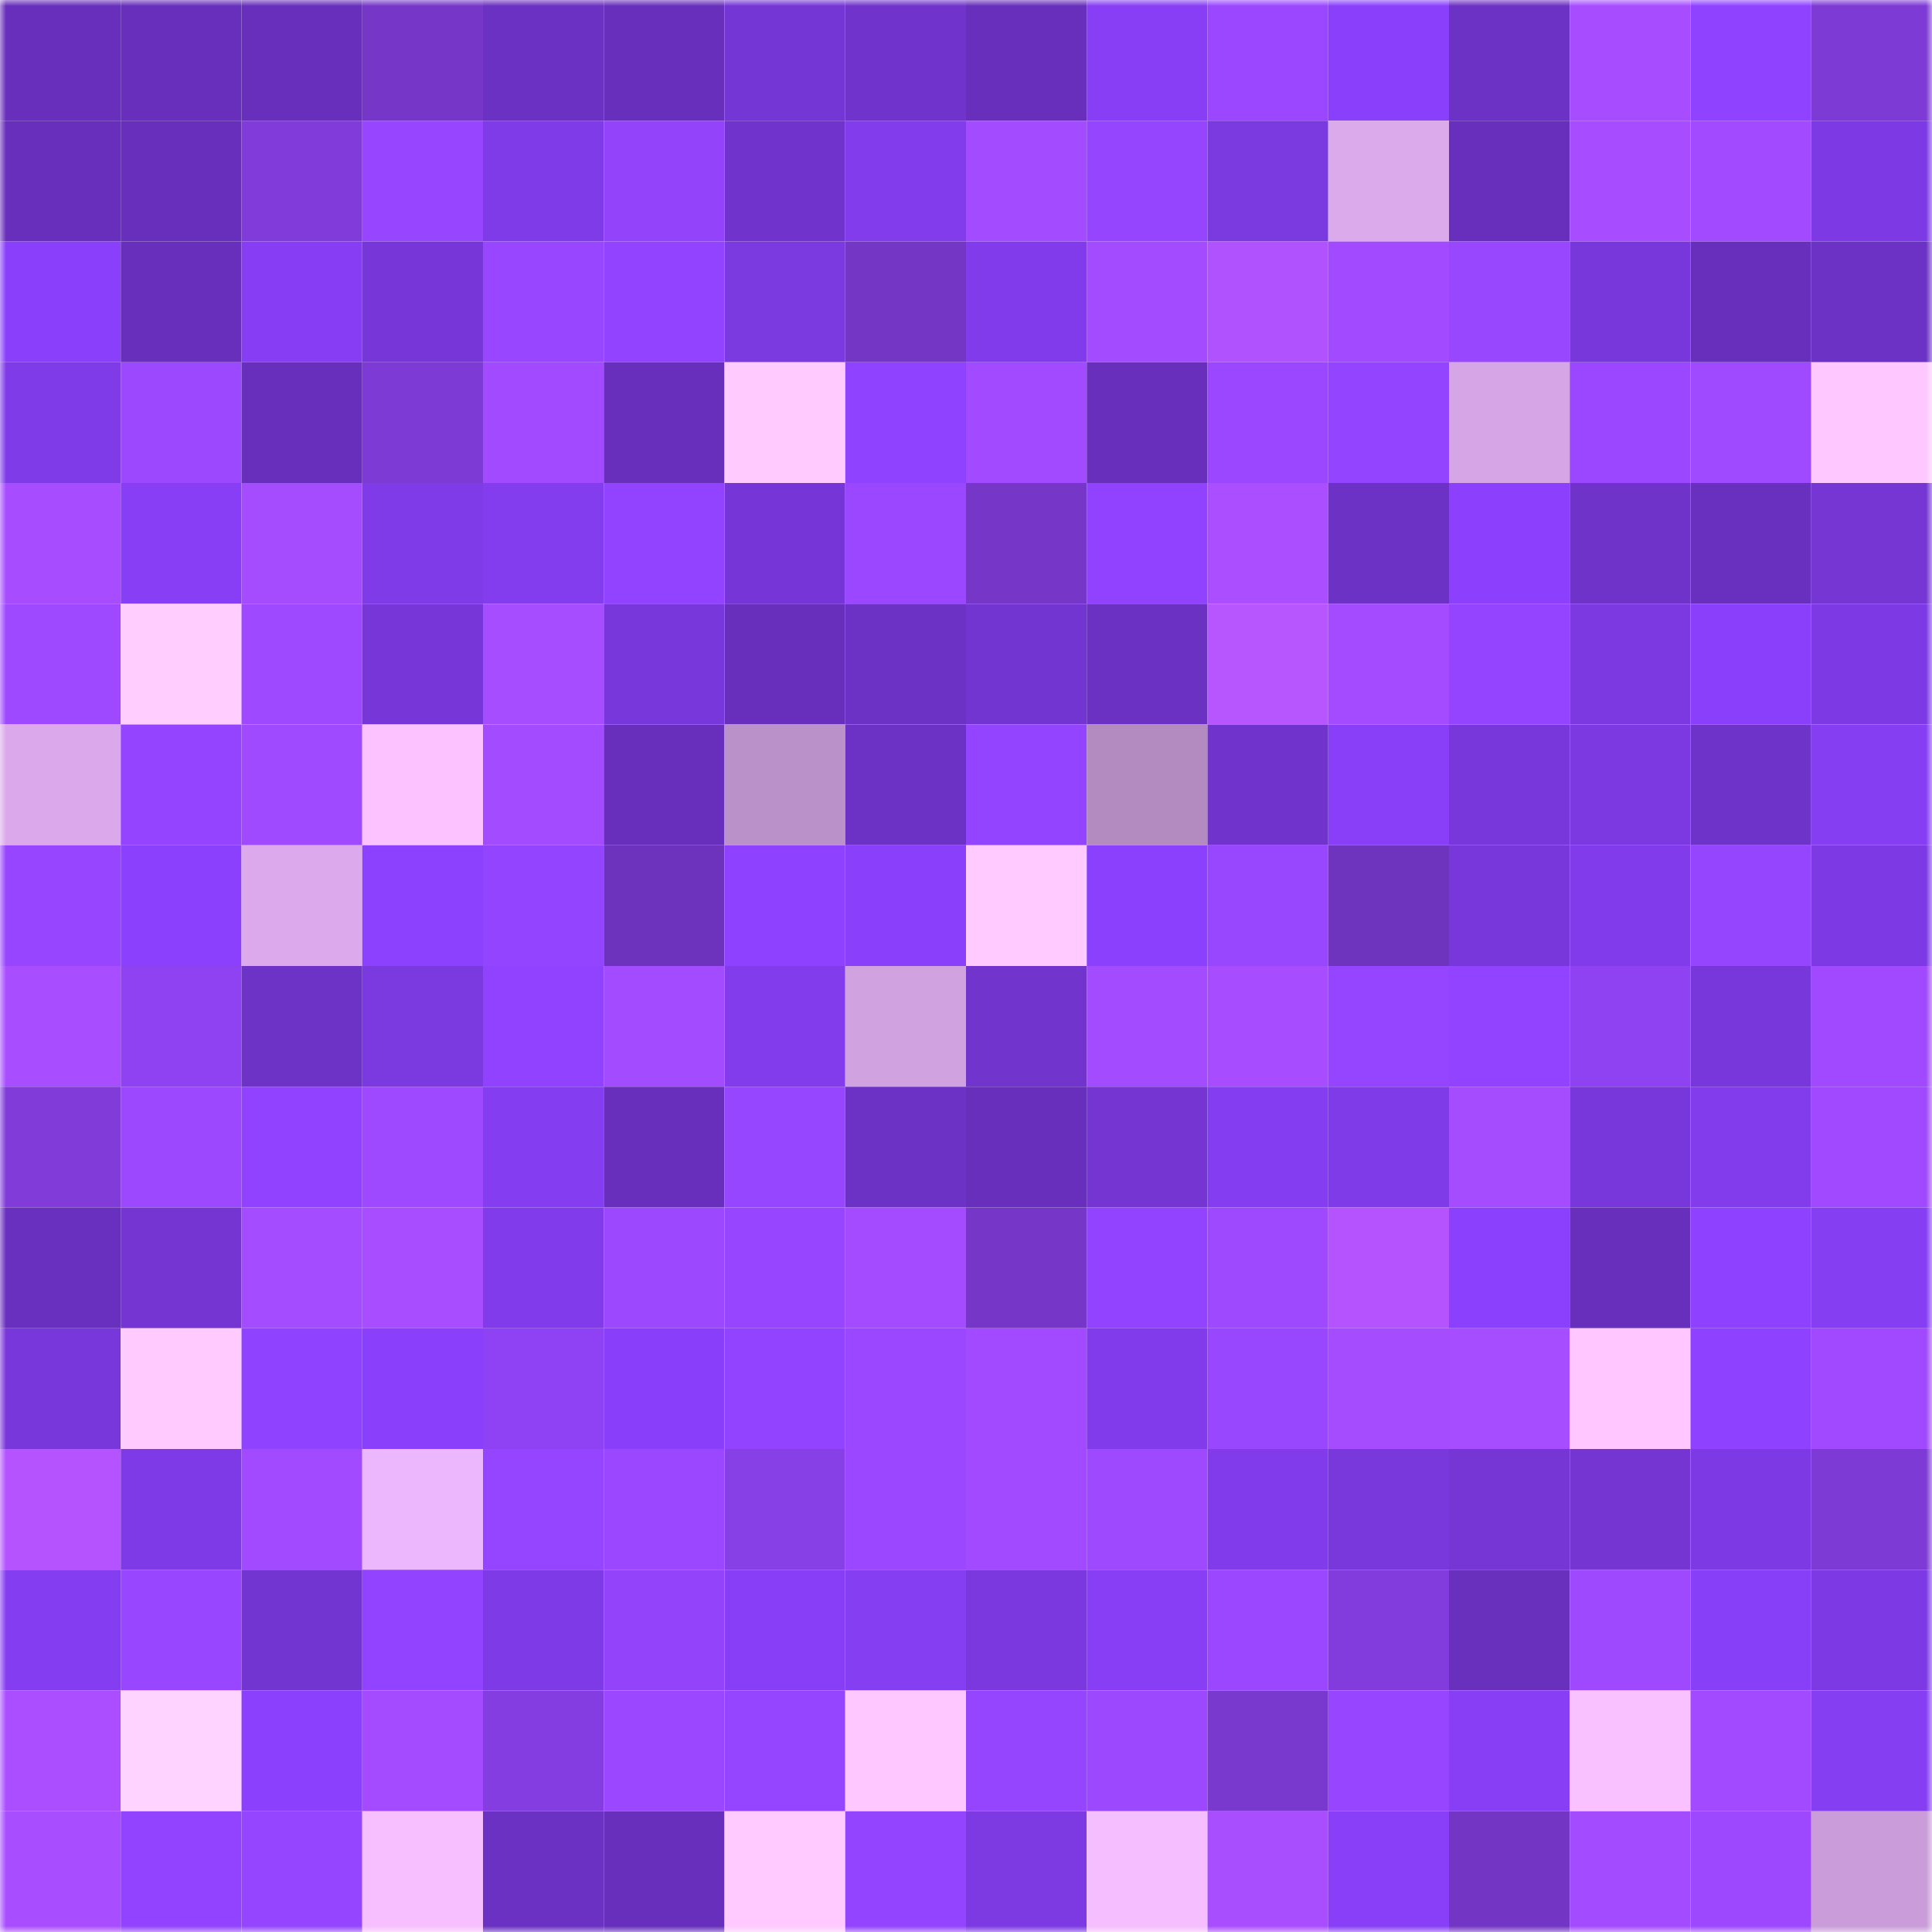 <svg viewBox="0 0 160 160" fill="none" role="img" xmlns="http://www.w3.org/2000/svg" width="240" height="240" name="linea%2C45356.linea.eth"><mask id="948000546" mask-type="alpha" maskUnits="userSpaceOnUse" x="0" y="0" width="160" height="160"><rect width="160" height="160" fill="#FFFFFF"></rect></mask><g mask="url(#948000546)"><rect x="0" y="0" width="10" height="10" fill="#672fbb"></rect><rect x="10" y="0" width="10" height="10" fill="#672fbb"></rect><rect x="20" y="0" width="10" height="10" fill="#672fbb"></rect><rect x="30" y="0" width="10" height="10" fill="#7637c9"></rect><rect x="40" y="0" width="10" height="10" fill="#6b31c2"></rect><rect x="50" y="0" width="10" height="10" fill="#672fbb"></rect><rect x="60" y="0" width="10" height="10" fill="#7436d4"></rect><rect x="70" y="0" width="10" height="10" fill="#7034cc"></rect><rect x="80" y="0" width="10" height="10" fill="#672fbb"></rect><rect x="90" y="0" width="10" height="10" fill="#873ef5"></rect><rect x="100" y="0" width="10" height="10" fill="#9a47ff"></rect><rect x="110" y="0" width="10" height="10" fill="#8a40fb"></rect><rect x="120" y="0" width="10" height="10" fill="#6c32c5"></rect><rect x="130" y="0" width="10" height="10" fill="#a74dff"></rect><rect x="140" y="0" width="10" height="10" fill="#8f42ff"></rect><rect x="150" y="0" width="10" height="10" fill="#7d3ad5"></rect><rect x="0" y="10" width="10" height="10" fill="#672fbb"></rect><rect x="10" y="10" width="10" height="10" fill="#672fbb"></rect><rect x="20" y="10" width="10" height="10" fill="#803bda"></rect><rect x="30" y="10" width="10" height="10" fill="#9745ff"></rect><rect x="40" y="10" width="10" height="10" fill="#803be8"></rect><rect x="50" y="10" width="10" height="10" fill="#9344fa"></rect><rect x="60" y="10" width="10" height="10" fill="#7033cb"></rect><rect x="70" y="10" width="10" height="10" fill="#823cec"></rect><rect x="80" y="10" width="10" height="10" fill="#a34bff"></rect><rect x="90" y="10" width="10" height="10" fill="#9645ff"></rect><rect x="100" y="10" width="10" height="10" fill="#7b39e0"></rect><rect x="110" y="10" width="10" height="10" fill="#dbaaeb"></rect><rect x="120" y="10" width="10" height="10" fill="#672fbb"></rect><rect x="130" y="10" width="10" height="10" fill="#a74dff"></rect><rect x="140" y="10" width="10" height="10" fill="#a14aff"></rect><rect x="150" y="10" width="10" height="10" fill="#7d3ae4"></rect><rect x="0" y="20" width="10" height="10" fill="#8a3ffb"></rect><rect x="10" y="20" width="10" height="10" fill="#672fbb"></rect><rect x="20" y="20" width="10" height="10" fill="#863df3"></rect><rect x="30" y="20" width="10" height="10" fill="#7737d8"></rect><rect x="40" y="20" width="10" height="10" fill="#9846ff"></rect><rect x="50" y="20" width="10" height="10" fill="#9243ff"></rect><rect x="60" y="20" width="10" height="10" fill="#7b39e0"></rect><rect x="70" y="20" width="10" height="10" fill="#7436c5"></rect><rect x="80" y="20" width="10" height="10" fill="#813beb"></rect><rect x="90" y="20" width="10" height="10" fill="#a34bff"></rect><rect x="100" y="20" width="10" height="10" fill="#b152ff"></rect><rect x="110" y="20" width="10" height="10" fill="#a24aff"></rect><rect x="120" y="20" width="10" height="10" fill="#9946ff"></rect><rect x="130" y="20" width="10" height="10" fill="#7837da"></rect><rect x="140" y="20" width="10" height="10" fill="#672fbc"></rect><rect x="150" y="20" width="10" height="10" fill="#6c32c5"></rect><rect x="0" y="30" width="10" height="10" fill="#803be9"></rect><rect x="10" y="30" width="10" height="10" fill="#9c48ff"></rect><rect x="20" y="30" width="10" height="10" fill="#672fbb"></rect><rect x="30" y="30" width="10" height="10" fill="#7d3ad5"></rect><rect x="40" y="30" width="10" height="10" fill="#a14aff"></rect><rect x="50" y="30" width="10" height="10" fill="#672fbb"></rect><rect x="60" y="30" width="10" height="10" fill="#ffcbff"></rect><rect x="70" y="30" width="10" height="10" fill="#8f42ff"></rect><rect x="80" y="30" width="10" height="10" fill="#a14aff"></rect><rect x="90" y="30" width="10" height="10" fill="#672fbb"></rect><rect x="100" y="30" width="10" height="10" fill="#9a47ff"></rect><rect x="110" y="30" width="10" height="10" fill="#9344ff"></rect><rect x="120" y="30" width="10" height="10" fill="#d5a5e5"></rect><rect x="130" y="30" width="10" height="10" fill="#9a47ff"></rect><rect x="140" y="30" width="10" height="10" fill="#a04aff"></rect><rect x="150" y="30" width="10" height="10" fill="#ffc7ff"></rect><rect x="0" y="40" width="10" height="10" fill="#a74dff"></rect><rect x="10" y="40" width="10" height="10" fill="#873ef5"></rect><rect x="20" y="40" width="10" height="10" fill="#a54cff"></rect><rect x="30" y="40" width="10" height="10" fill="#7f3be8"></rect><rect x="40" y="40" width="10" height="10" fill="#833cee"></rect><rect x="50" y="40" width="10" height="10" fill="#9243ff"></rect><rect x="60" y="40" width="10" height="10" fill="#7636d7"></rect><rect x="70" y="40" width="10" height="10" fill="#9b47ff"></rect><rect x="80" y="40" width="10" height="10" fill="#7636c8"></rect><rect x="90" y="40" width="10" height="10" fill="#9042ff"></rect><rect x="100" y="40" width="10" height="10" fill="#aa4eff"></rect><rect x="110" y="40" width="10" height="10" fill="#6c32c5"></rect><rect x="120" y="40" width="10" height="10" fill="#8c40fe"></rect><rect x="130" y="40" width="10" height="10" fill="#6f33ca"></rect><rect x="140" y="40" width="10" height="10" fill="#6930bf"></rect><rect x="150" y="40" width="10" height="10" fill="#7536d4"></rect><rect x="0" y="50" width="10" height="10" fill="#9e48ff"></rect><rect x="10" y="50" width="10" height="10" fill="#ffceff"></rect><rect x="20" y="50" width="10" height="10" fill="#9e49ff"></rect><rect x="30" y="50" width="10" height="10" fill="#7737d8"></rect><rect x="40" y="50" width="10" height="10" fill="#a64dff"></rect><rect x="50" y="50" width="10" height="10" fill="#7837da"></rect><rect x="60" y="50" width="10" height="10" fill="#672fbb"></rect><rect x="70" y="50" width="10" height="10" fill="#6c32c5"></rect><rect x="80" y="50" width="10" height="10" fill="#7335d1"></rect><rect x="90" y="50" width="10" height="10" fill="#6b31c3"></rect><rect x="100" y="50" width="10" height="10" fill="#b755ff"></rect><rect x="110" y="50" width="10" height="10" fill="#a44bff"></rect><rect x="120" y="50" width="10" height="10" fill="#9444ff"></rect><rect x="130" y="50" width="10" height="10" fill="#7c39e2"></rect><rect x="140" y="50" width="10" height="10" fill="#8a3ffb"></rect><rect x="150" y="50" width="10" height="10" fill="#7d3ae4"></rect><rect x="0" y="60" width="10" height="10" fill="#dba9eb"></rect><rect x="10" y="60" width="10" height="10" fill="#9444ff"></rect><rect x="20" y="60" width="10" height="10" fill="#a04aff"></rect><rect x="30" y="60" width="10" height="10" fill="#fbc2ff"></rect><rect x="40" y="60" width="10" height="10" fill="#a24bff"></rect><rect x="50" y="60" width="10" height="10" fill="#672fbb"></rect><rect x="60" y="60" width="10" height="10" fill="#bb91c9"></rect><rect x="70" y="60" width="10" height="10" fill="#6c32c5"></rect><rect x="80" y="60" width="10" height="10" fill="#9344ff"></rect><rect x="90" y="60" width="10" height="10" fill="#b48bc1"></rect><rect x="100" y="60" width="10" height="10" fill="#7034cc"></rect><rect x="110" y="60" width="10" height="10" fill="#883ff7"></rect><rect x="120" y="60" width="10" height="10" fill="#7837db"></rect><rect x="130" y="60" width="10" height="10" fill="#7c39e2"></rect><rect x="140" y="60" width="10" height="10" fill="#6e33c8"></rect><rect x="150" y="60" width="10" height="10" fill="#863ef3"></rect><rect x="0" y="70" width="10" height="10" fill="#9745ff"></rect><rect x="10" y="70" width="10" height="10" fill="#8b40fd"></rect><rect x="20" y="70" width="10" height="10" fill="#dcaaec"></rect><rect x="30" y="70" width="10" height="10" fill="#8c41ff"></rect><rect x="40" y="70" width="10" height="10" fill="#9344ff"></rect><rect x="50" y="70" width="10" height="10" fill="#6e33bc"></rect><rect x="60" y="70" width="10" height="10" fill="#8e41ff"></rect><rect x="70" y="70" width="10" height="10" fill="#8a40fb"></rect><rect x="80" y="70" width="10" height="10" fill="#ffcaff"></rect><rect x="90" y="70" width="10" height="10" fill="#8b40fd"></rect><rect x="100" y="70" width="10" height="10" fill="#9946ff"></rect><rect x="110" y="70" width="10" height="10" fill="#6f34bd"></rect><rect x="120" y="70" width="10" height="10" fill="#7837db"></rect><rect x="130" y="70" width="10" height="10" fill="#813bea"></rect><rect x="140" y="70" width="10" height="10" fill="#9545fd"></rect><rect x="150" y="70" width="10" height="10" fill="#7d3ae4"></rect><rect x="0" y="80" width="10" height="10" fill="#a84dff"></rect><rect x="10" y="80" width="10" height="10" fill="#8f42f2"></rect><rect x="20" y="80" width="10" height="10" fill="#6d32c6"></rect><rect x="30" y="80" width="10" height="10" fill="#7b39e0"></rect><rect x="40" y="80" width="10" height="10" fill="#9042ff"></rect><rect x="50" y="80" width="10" height="10" fill="#a34bff"></rect><rect x="60" y="80" width="10" height="10" fill="#823cec"></rect><rect x="70" y="80" width="10" height="10" fill="#d1a2e0"></rect><rect x="80" y="80" width="10" height="10" fill="#7134cd"></rect><rect x="90" y="80" width="10" height="10" fill="#a34bff"></rect><rect x="100" y="80" width="10" height="10" fill="#a74dff"></rect><rect x="110" y="80" width="10" height="10" fill="#9544ff"></rect><rect x="120" y="80" width="10" height="10" fill="#9143ff"></rect><rect x="130" y="80" width="10" height="10" fill="#8f42f2"></rect><rect x="140" y="80" width="10" height="10" fill="#7837da"></rect><rect x="150" y="80" width="10" height="10" fill="#a049ff"></rect><rect x="0" y="90" width="10" height="10" fill="#803bd9"></rect><rect x="10" y="90" width="10" height="10" fill="#9c48ff"></rect><rect x="20" y="90" width="10" height="10" fill="#9042ff"></rect><rect x="30" y="90" width="10" height="10" fill="#9e49ff"></rect><rect x="40" y="90" width="10" height="10" fill="#843df0"></rect><rect x="50" y="90" width="10" height="10" fill="#672fbb"></rect><rect x="60" y="90" width="10" height="10" fill="#9746ff"></rect><rect x="70" y="90" width="10" height="10" fill="#6c32c5"></rect><rect x="80" y="90" width="10" height="10" fill="#672fbb"></rect><rect x="90" y="90" width="10" height="10" fill="#7435d2"></rect><rect x="100" y="90" width="10" height="10" fill="#843df0"></rect><rect x="110" y="90" width="10" height="10" fill="#7f3be8"></rect><rect x="120" y="90" width="10" height="10" fill="#a64cff"></rect><rect x="130" y="90" width="10" height="10" fill="#7837da"></rect><rect x="140" y="90" width="10" height="10" fill="#823cec"></rect><rect x="150" y="90" width="10" height="10" fill="#a049ff"></rect><rect x="0" y="100" width="10" height="10" fill="#6930bf"></rect><rect x="10" y="100" width="10" height="10" fill="#7435d2"></rect><rect x="20" y="100" width="10" height="10" fill="#a44cff"></rect><rect x="30" y="100" width="10" height="10" fill="#a84dff"></rect><rect x="40" y="100" width="10" height="10" fill="#813beb"></rect><rect x="50" y="100" width="10" height="10" fill="#9c48ff"></rect><rect x="60" y="100" width="10" height="10" fill="#9745ff"></rect><rect x="70" y="100" width="10" height="10" fill="#a44bff"></rect><rect x="80" y="100" width="10" height="10" fill="#7637c9"></rect><rect x="90" y="100" width="10" height="10" fill="#9243ff"></rect><rect x="100" y="100" width="10" height="10" fill="#9f49ff"></rect><rect x="110" y="100" width="10" height="10" fill="#b554ff"></rect><rect x="120" y="100" width="10" height="10" fill="#8a40fc"></rect><rect x="130" y="100" width="10" height="10" fill="#672fbb"></rect><rect x="140" y="100" width="10" height="10" fill="#8e41ff"></rect><rect x="150" y="100" width="10" height="10" fill="#863ef3"></rect><rect x="0" y="110" width="10" height="10" fill="#7837da"></rect><rect x="10" y="110" width="10" height="10" fill="#ffcbff"></rect><rect x="20" y="110" width="10" height="10" fill="#8f42ff"></rect><rect x="30" y="110" width="10" height="10" fill="#8a40fb"></rect><rect x="40" y="110" width="10" height="10" fill="#8f42f3"></rect><rect x="50" y="110" width="10" height="10" fill="#893ff9"></rect><rect x="60" y="110" width="10" height="10" fill="#9143ff"></rect><rect x="70" y="110" width="10" height="10" fill="#9b47ff"></rect><rect x="80" y="110" width="10" height="10" fill="#a14aff"></rect><rect x="90" y="110" width="10" height="10" fill="#813bea"></rect><rect x="100" y="110" width="10" height="10" fill="#9947ff"></rect><rect x="110" y="110" width="10" height="10" fill="#a64cff"></rect><rect x="120" y="110" width="10" height="10" fill="#a64dff"></rect><rect x="130" y="110" width="10" height="10" fill="#ffc6ff"></rect><rect x="140" y="110" width="10" height="10" fill="#8e41ff"></rect><rect x="150" y="110" width="10" height="10" fill="#a049ff"></rect><rect x="0" y="120" width="10" height="10" fill="#b453ff"></rect><rect x="10" y="120" width="10" height="10" fill="#7e3ae6"></rect><rect x="20" y="120" width="10" height="10" fill="#a14aff"></rect><rect x="30" y="120" width="10" height="10" fill="#edb7fe"></rect><rect x="40" y="120" width="10" height="10" fill="#9544ff"></rect><rect x="50" y="120" width="10" height="10" fill="#9a47ff"></rect><rect x="60" y="120" width="10" height="10" fill="#873fe6"></rect><rect x="70" y="120" width="10" height="10" fill="#9b47ff"></rect><rect x="80" y="120" width="10" height="10" fill="#a14aff"></rect><rect x="90" y="120" width="10" height="10" fill="#9f49ff"></rect><rect x="100" y="120" width="10" height="10" fill="#813beb"></rect><rect x="110" y="120" width="10" height="10" fill="#7938dc"></rect><rect x="120" y="120" width="10" height="10" fill="#7536d5"></rect><rect x="130" y="120" width="10" height="10" fill="#7435d2"></rect><rect x="140" y="120" width="10" height="10" fill="#7d39e3"></rect><rect x="150" y="120" width="10" height="10" fill="#7d3ad5"></rect><rect x="0" y="130" width="10" height="10" fill="#853df2"></rect><rect x="10" y="130" width="10" height="10" fill="#9846ff"></rect><rect x="20" y="130" width="10" height="10" fill="#7335d2"></rect><rect x="30" y="130" width="10" height="10" fill="#9143ff"></rect><rect x="40" y="130" width="10" height="10" fill="#7e3ae6"></rect><rect x="50" y="130" width="10" height="10" fill="#9344fa"></rect><rect x="60" y="130" width="10" height="10" fill="#883ef6"></rect><rect x="70" y="130" width="10" height="10" fill="#863ef3"></rect><rect x="80" y="130" width="10" height="10" fill="#7a38de"></rect><rect x="90" y="130" width="10" height="10" fill="#873ef5"></rect><rect x="100" y="130" width="10" height="10" fill="#9b47ff"></rect><rect x="110" y="130" width="10" height="10" fill="#823cdd"></rect><rect x="120" y="130" width="10" height="10" fill="#6830bd"></rect><rect x="130" y="130" width="10" height="10" fill="#9f49ff"></rect><rect x="140" y="130" width="10" height="10" fill="#883ff8"></rect><rect x="150" y="130" width="10" height="10" fill="#7d3ae4"></rect><rect x="0" y="140" width="10" height="10" fill="#aa4eff"></rect><rect x="10" y="140" width="10" height="10" fill="#ffd3ff"></rect><rect x="20" y="140" width="10" height="10" fill="#8b40fd"></rect><rect x="30" y="140" width="10" height="10" fill="#a44bff"></rect><rect x="40" y="140" width="10" height="10" fill="#843de0"></rect><rect x="50" y="140" width="10" height="10" fill="#9a47ff"></rect><rect x="60" y="140" width="10" height="10" fill="#9544ff"></rect><rect x="70" y="140" width="10" height="10" fill="#ffc7ff"></rect><rect x="80" y="140" width="10" height="10" fill="#9645ff"></rect><rect x="90" y="140" width="10" height="10" fill="#9c48ff"></rect><rect x="100" y="140" width="10" height="10" fill="#7938ce"></rect><rect x="110" y="140" width="10" height="10" fill="#9745ff"></rect><rect x="120" y="140" width="10" height="10" fill="#873ef5"></rect><rect x="130" y="140" width="10" height="10" fill="#f9c1ff"></rect><rect x="140" y="140" width="10" height="10" fill="#a24aff"></rect><rect x="150" y="140" width="10" height="10" fill="#863ef3"></rect><rect x="0" y="150" width="10" height="10" fill="#a84dff"></rect><rect x="10" y="150" width="10" height="10" fill="#9243ff"></rect><rect x="20" y="150" width="10" height="10" fill="#9545ff"></rect><rect x="30" y="150" width="10" height="10" fill="#f7bfff"></rect><rect x="40" y="150" width="10" height="10" fill="#6b31c2"></rect><rect x="50" y="150" width="10" height="10" fill="#672fbb"></rect><rect x="60" y="150" width="10" height="10" fill="#ffcaff"></rect><rect x="70" y="150" width="10" height="10" fill="#9344ff"></rect><rect x="80" y="150" width="10" height="10" fill="#7d39e2"></rect><rect x="90" y="150" width="10" height="10" fill="#f5beff"></rect><rect x="100" y="150" width="10" height="10" fill="#a94eff"></rect><rect x="110" y="150" width="10" height="10" fill="#883ff7"></rect><rect x="120" y="150" width="10" height="10" fill="#7335c3"></rect><rect x="130" y="150" width="10" height="10" fill="#a34bff"></rect><rect x="140" y="150" width="10" height="10" fill="#9d48ff"></rect><rect x="150" y="150" width="10" height="10" fill="#ca9cd9"></rect></g></svg>